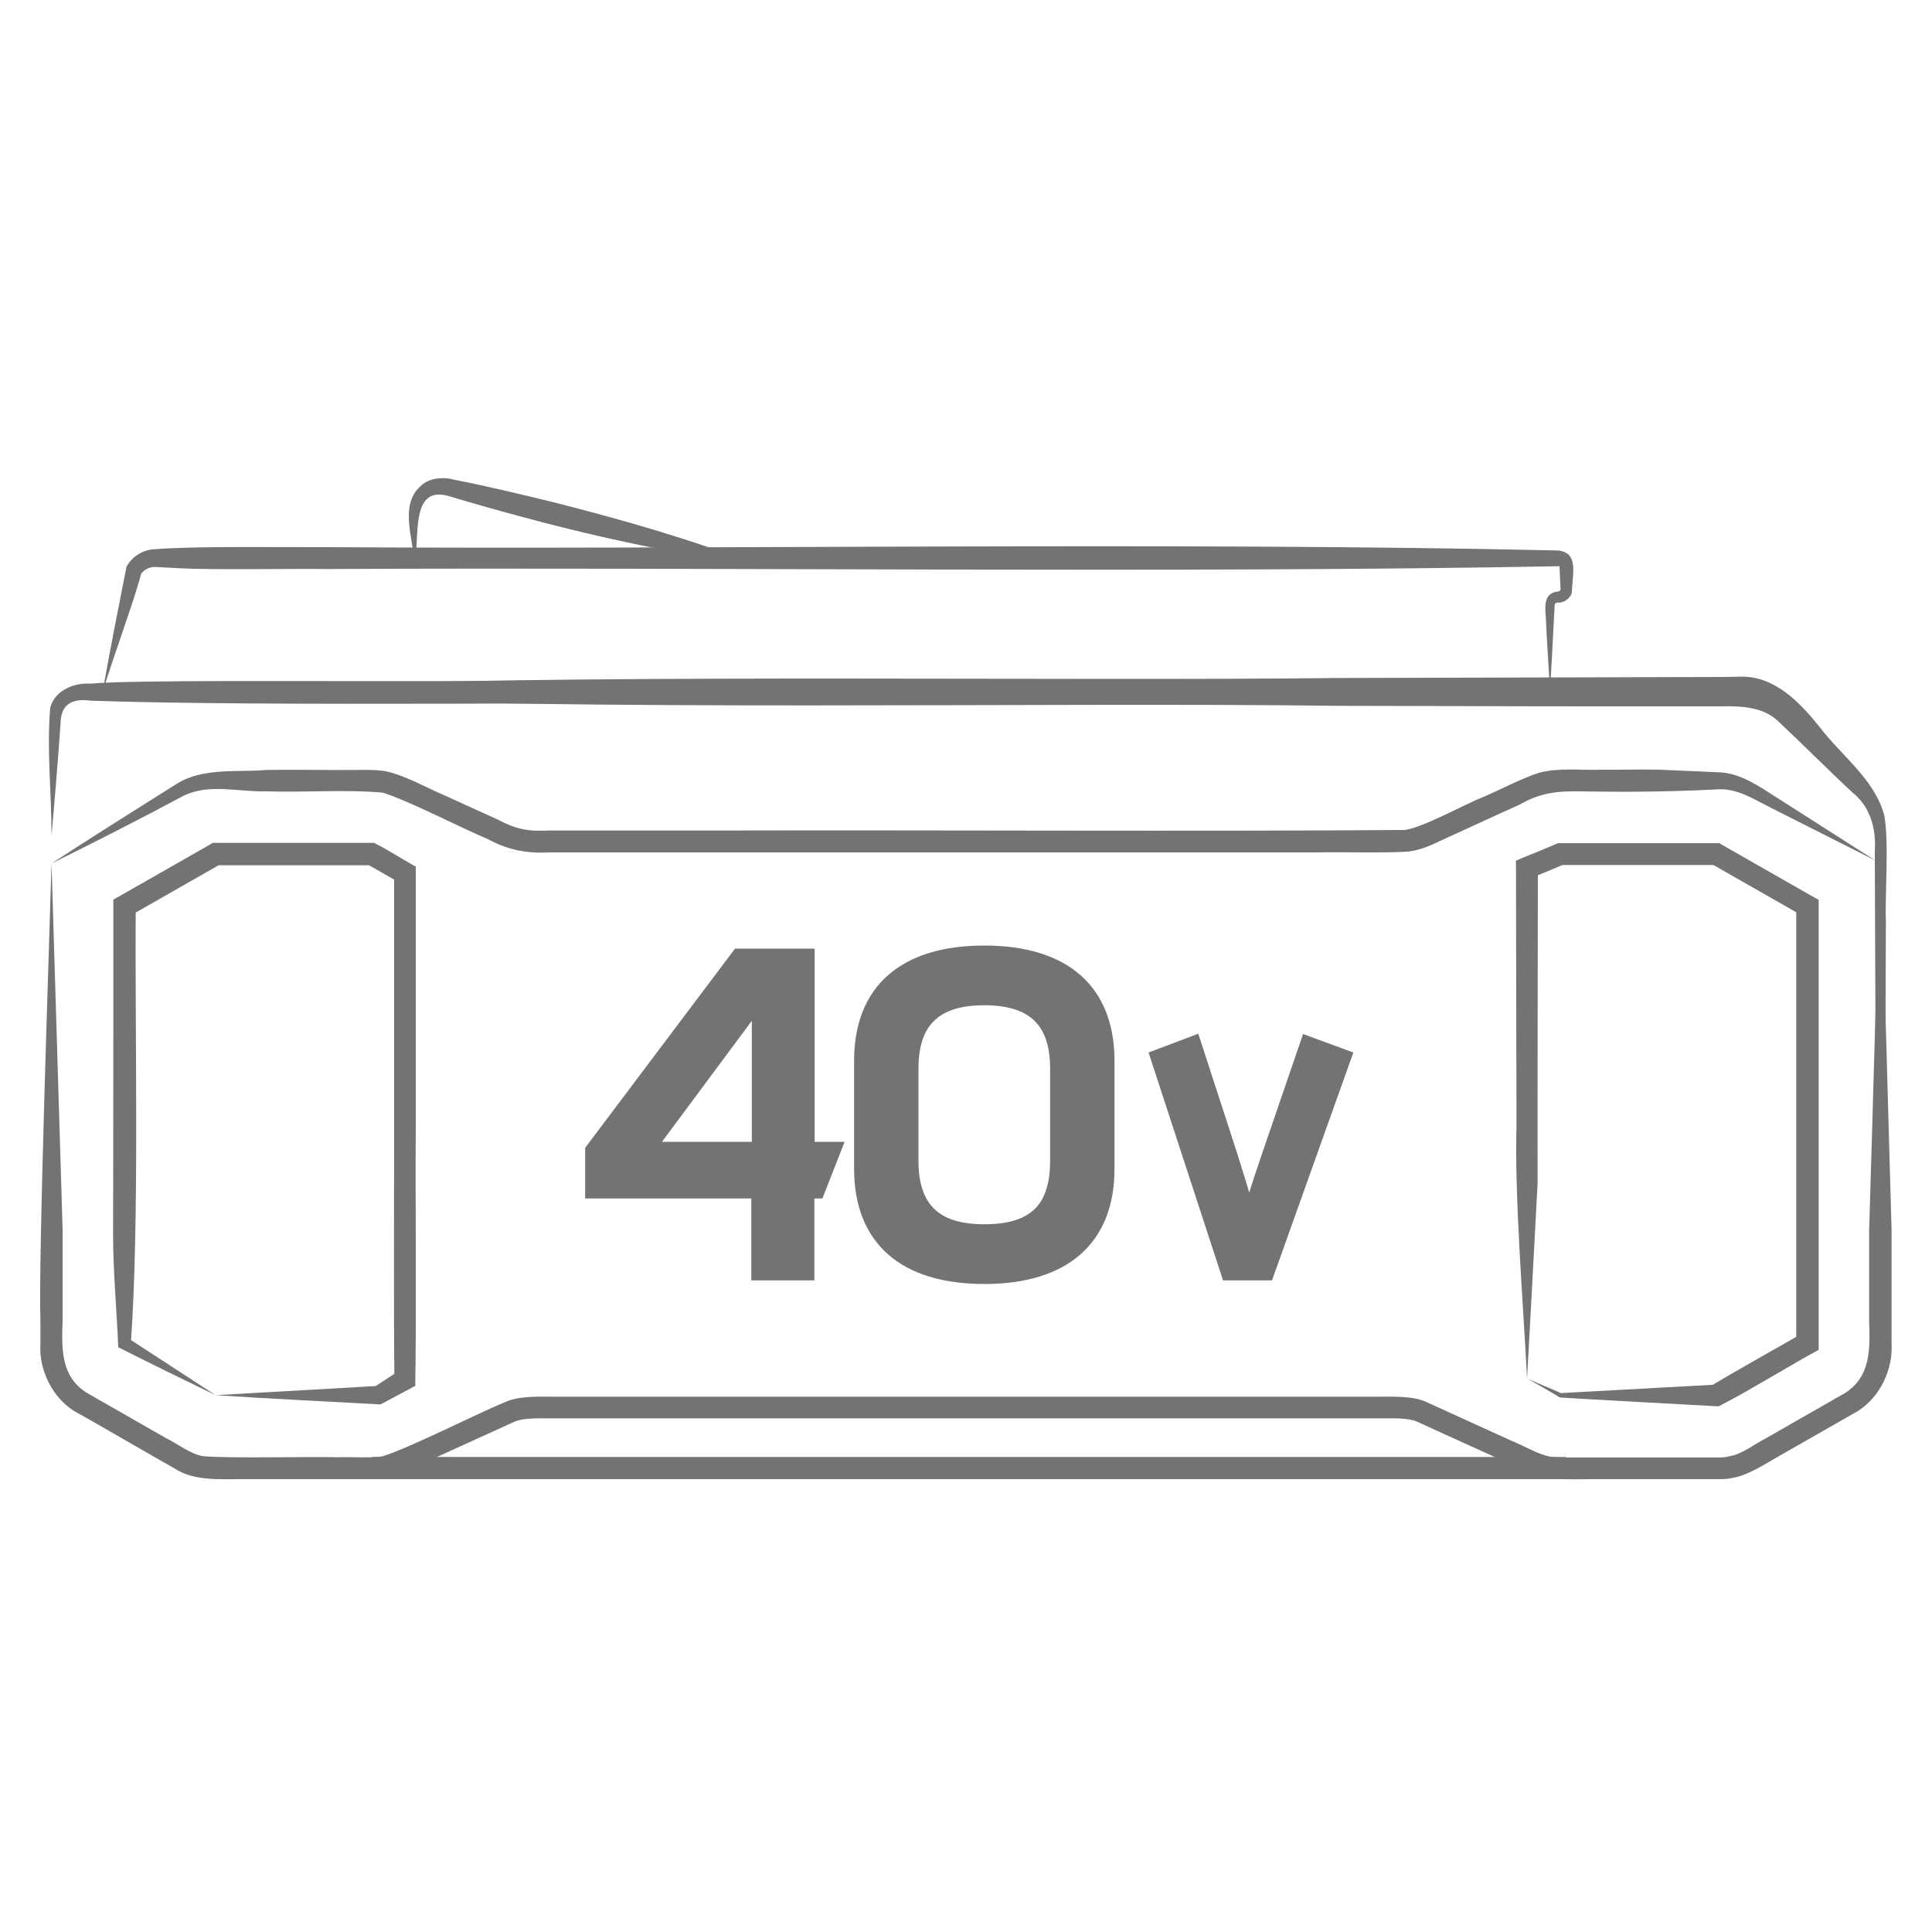<?xml version="1.0" encoding="utf-8"?>
<!-- Generator: Adobe Illustrator 26.5.0, SVG Export Plug-In . SVG Version: 6.00 Build 0)  -->
<svg version="1.1" id="Layer_1" xmlns="http://www.w3.org/2000/svg" xmlns:xlink="http://www.w3.org/1999/xlink" x="0px" y="0px"
	 viewBox="0 0 75 75" style="enable-background:new 0 0 75 75;" xml:space="preserve">
<style type="text/css">
	.st0{fill:#737373;}
	.st1{fill:none;}
	.st2{fill:none;stroke:#737373;stroke-width:0.861;stroke-miterlimit:10;}
	.st3{fill:#737373;stroke:#737373;stroke-width:0.309;stroke-miterlimit:10;}
</style>
<g>
	<g>
		<path class="st0" d="M73,33.52c0.18,4.73,0.29,9.47,0.43,14.2l0,3.55c0,0,0,0.89,0,0.89c0.06,1-0.45,2.09-1.33,2.63
			c0,0-3.1,1.77-3.1,1.77c-0.53,0.3-1.12,0.7-1.73,0.81c-0.25,0.07-0.7,0.05-0.97,0.05c-0.48,0-3.86,0-4.44,0
			c-0.9,0-2,0.09-2.78-0.38c-0.45-0.21-3.49-1.58-4.02-1.83c-0.39-0.2-1.16-0.14-1.59-0.15c-8.78,0-23.17,0-31.95,0
			c-0.39,0.01-1.21-0.05-1.59,0.15c0,0-3.21,1.46-3.21,1.46c-0.49,0.21-1.17,0.6-1.74,0.7c-0.31,0.06-0.65,0.05-0.96,0.05
			c-0.76,0-3.66,0-4.44,0c-0.9-0.01-2.02,0.11-2.81-0.42c-0.69-0.38-3.17-1.83-3.87-2.21c-0.88-0.54-1.4-1.63-1.33-2.63
			c0,0,0-0.89,0-0.89C1.48,48.94,1.93,36.12,2,33.52c0,0,0.43,14.2,0.43,14.2v3.55c-0.04,1.13-0.06,2.17,0.94,2.8
			c0,0,3.06,1.75,3.06,1.75c0.45,0.22,0.98,0.64,1.46,0.71c1.05,0.09,4.12,0.01,5.24,0.04c0.51-0.02,1.2,0.04,1.69-0.03
			c0.94-0.26,3.79-1.71,4.79-2.11c0.52-0.25,1.34-0.21,1.91-0.21c8.78,0,23.17,0,31.95,0c0.56,0,1.39-0.04,1.91,0.21
			c0,0,3.25,1.48,3.25,1.48c0.69,0.28,1.25,0.68,1.9,0.67c0,0,0.44,0,0.44,0h0.89c0.42,0,4.02,0,4.44,0c0,0,0.44,0,0.44,0
			c0.12,0,0.24-0.01,0.36-0.04c0.53-0.08,1-0.48,1.46-0.71c0,0,3.06-1.75,3.06-1.75c0.99-0.63,0.98-1.67,0.94-2.8c0,0,0-3.55,0-3.55
			C72.71,42.99,72.82,38.26,73,33.52L73,33.52z"/>
	</g>
	<g>
		<path class="st0" d="M2,33.52c1.59-1.04,3.24-2.07,4.84-3.08c1.04-0.66,2.38-0.45,3.51-0.55c1.09-0.02,2.34,0.01,3.44,0
			c0.39,0,0.85-0.02,1.23,0.06c0.74,0.17,1.54,0.63,2.2,0.91c0,0,2.09,0.95,2.09,0.95c0.75,0.39,1.17,0.47,2.03,0.43h2.29h4.59
			c8-0.02,18.36,0.04,26.31-0.02c0.74-0.1,2.34-1.01,3.05-1.28c0.63-0.27,1.46-0.71,2.16-0.94c0.78-0.21,1.64-0.09,2.4-0.12
			c0.76,0.01,1.53-0.02,2.29,0c0,0,2.3,0.1,2.3,0.1c0.83,0.03,1.55,0.54,2.21,0.96c0,0,3.87,2.47,3.87,2.47l-4.1-2.07
			c-0.65-0.33-1.27-0.73-2-0.7c-1.39,0.08-3.21,0.11-4.57,0.09c-1.24,0-2.05-0.13-3.16,0.51c-0.63,0.28-2.47,1.13-3.13,1.43
			c-0.32,0.16-0.78,0.35-1.21,0.39c-0.81,0.06-2.67,0.01-3.49,0.03c-6.58,0-16.32,0-22.93,0c0,0-4.59,0-4.59,0h-2.29
			c-0.86,0.05-1.62-0.09-2.39-0.51c-0.99-0.41-3.17-1.54-4.1-1.81c-1.46-0.13-3.03,0-4.5-0.05c-1.11,0.03-2.23-0.32-3.24,0.18
			C5.43,31.8,3.7,32.68,2,33.52L2,33.52z"/>
	</g>
	<g>
		<path class="st0" d="M59.28,53.51c-0.14-2.8-0.49-7.02-0.41-9.79c0,0-0.02-10.02-0.02-10.02s0-0.29,0-0.29
			c0.15-0.07,1.38-0.56,1.56-0.65c0,0,0.08-0.03,0.08-0.03s0.09,0,0.09,0s6.05,0,6.05,0s0.11,0,0.11,0l0.1,0.06
			c0,0,3.54,2.02,3.54,2.02s0.22,0.12,0.22,0.12v0.25v16.97v0.25c-1.14,0.62-2.62,1.54-3.76,2.13c0,0-0.12,0.06-0.12,0.06
			s-0.09,0-0.09,0c-0.02,0-6.05-0.33-6.08-0.34C60.54,54.23,59.29,53.51,59.28,53.51L59.28,53.51z M59.28,53.51
			c-0.04,0,1.47,0.62,1.3,0.57c0,0,6.05-0.33,6.05-0.33s-0.21,0.05-0.21,0.05c1.01-0.61,2.49-1.43,3.53-2.03
			c0,0-0.22,0.37-0.22,0.37V35.17c0,0,0.22,0.37,0.22,0.37l-3.54-2.02c0,0,0.21,0.06,0.21,0.06s-6.05,0-6.05,0s0.16-0.03,0.16-0.03
			l-1.3,0.54l0.27-0.4c0,1.83-0.02,10.61-0.01,12.23C59.61,47.53,59.37,51.85,59.28,53.51L59.28,53.51z"/>
	</g>
	<g>
		<path class="st0" d="M8.37,54.16c-1.24-0.6-2.51-1.22-3.78-1.86c-0.06-1.47-0.2-2.93-0.2-4.4c0.01-2.69,0.01-9.94,0.01-12.73
			c0,0,0-0.25,0-0.25s0.22-0.12,0.22-0.12l3.54-2.02c0,0,0.1-0.06,0.1-0.06h0.11h6.05c0,0,0.11,0,0.11,0s0.1,0.06,0.1,0.06
			c0.17,0.06,1.39,0.81,1.51,0.86c0,0,0,0.25,0,0.25v9.83c-0.02,3,0.03,7.13-0.02,10.08c-0.21,0.11-1.13,0.6-1.35,0.72
			C12.62,54.4,10.47,54.3,8.37,54.16L8.37,54.16z M8.37,54.16l6.33-0.36c0,0-0.18,0.05-0.18,0.05l0.99-0.65c0,0-0.2,0.36-0.2,0.36
			c-0.03-2.83-0.01-6.95-0.01-9.83c0,0,0-9.83,0-9.83l0.22,0.37l-1.3-0.74c0,0,0.21,0.06,0.21,0.06s-6.05,0-6.05,0
			s0.21-0.06,0.21-0.06l-3.54,2.02l0.22-0.37c-0.04,4.91,0.15,12.14-0.19,16.97c0,0-0.12-0.21-0.12-0.21L8.37,54.16L8.37,54.16z"/>
	</g>
	<line class="st2" x1="14.45" y1="56.99" x2="60.79" y2="56.99"/>
	<g>
		<path class="st0" d="M8.49,27.22c0.58-0.59,1.88-0.43,2.64-0.52c0,0,2.72-0.14,2.72-0.14c9.79-0.38,28.07-0.12,38.05-0.24
			c2.95-0.01,12.14-0.03,14.95-0.04c0,0,0.68-0.01,0.68-0.01c1.36-0.06,2.37,1.03,3.13,1.98c0.84,1.1,2.09,1.99,2.48,3.37
			c0.2,0.98,0.03,3.13,0.07,4.14c0,0-0.02,5.44-0.02,5.44l-0.02,5.44c-0.08,1.57,0.13,3.88-0.17,5.44
			c-0.24-1.54-0.16-3.86-0.17-5.44c0,0-0.02-5.44-0.02-5.44l-0.02-5.44c0,0-0.01-2.72-0.01-2.72c0.06-0.92-0.2-1.73-0.85-2.26
			c-0.97-0.9-1.97-1.91-2.92-2.8c-0.6-0.55-1.42-0.57-2.17-0.56C64.1,27.43,54.8,27.41,51.9,27.4c-11.2-0.15-29.8,0.23-40.77-0.37
			c0,0-1.36-0.08-1.36-0.08C9.32,26.89,8.87,26.96,8.49,27.22L8.49,27.22z"/>
	</g>
	<g>
		<path class="st0" d="M2,32.43c0-1.66-0.19-3.31-0.05-4.96c0.18-0.68,0.95-0.98,1.57-0.93c1.34-0.15,9.33-0.09,10.86-0.1
			c8.66,0,26.1,0,34.75,0c5.06-0.07,12.38,0.07,17.38,0.43c-9.81,0.71-24.78,0.35-34.75,0.43c-6.96-0.06-21.43,0.14-28.24-0.1
			c-0.73-0.1-1.16,0.14-1.17,0.89C2.25,29.54,2.13,30.98,2,32.43L2,32.43z"/>
	</g>
	<g>
		<path class="st0" d="M3.98,26.87c0.29-1.63,0.61-3.25,0.93-4.87c0.21-0.39,0.63-0.66,1.09-0.68c1.72-0.13,4.92-0.07,6.7-0.08
			c14.82,0.1,32.99-0.21,47.79,0.13c0.79,0.09,0.56,0.86,0.53,1.6c-0.03,0.28-0.38,0.46-0.55,0.42c-0.06,0-0.12,0.04-0.12,0.12
			c-0.04,0.86-0.13,2.47-0.18,3.34c-0.03-0.65-0.14-2.25-0.16-2.87c-0.03-0.39-0.1-0.93,0.42-1.01c0.15-0.01,0.13-0.05,0.15-0.1
			c0,0-0.02-0.43-0.02-0.43l-0.02-0.46c-14.77,0.28-33,0.03-47.82,0.11c-1.22-0.02-4.52,0.04-5.73-0.03c0,0-0.95-0.05-0.95-0.05
			c-0.21-0.01-0.42,0.08-0.56,0.26C5.21,23.32,4.41,25.46,3.98,26.87L3.98,26.87z"/>
	</g>
	<g>
		<path class="st0" d="M16.08,21.92c-0.01-1.02-0.64-2.37,0.33-3.12c0.33-0.27,0.89-0.28,1.21-0.18c1.33,0.26,2.65,0.58,3.96,0.9
			c2.62,0.67,5.23,1.41,7.78,2.4c-4.06-0.52-8-1.49-11.9-2.65C15.86,18.77,16.33,21,16.08,21.92L16.08,21.92z"/>
	</g>
	<g>
		<g>
			<path class="st3" d="M31.47,44.48v-7.5h-2.86l-5.74,7.63v1.76h6.45v3.18h2.14v-3.18h0.36l0.74-1.89H31.47z M25.39,44.48
				l3.95-5.32v5.32H25.39z"/>
			<path class="st3" d="M38.21,36.86c-3.16,0-4.9,1.53-4.9,4.32v4.19c0,2.79,1.74,4.32,4.9,4.32c3.16,0,4.9-1.53,4.9-4.32v-4.19
				C43.11,38.39,41.37,36.86,38.21,36.86z M40.92,45.06c0,1.81-0.83,2.62-2.71,2.62c-1.85,0-2.71-0.83-2.71-2.62v-3.57
				c0-1.79,0.86-2.62,2.71-2.62s2.71,0.83,2.71,2.62V45.06z"/>
			<path class="st3" d="M50.68,40.34l-1.55,4.52c-0.21,0.62-0.44,1.3-0.64,1.98c-0.17-0.61-0.37-1.26-0.6-1.99l-1.47-4.52
				l-1.64,0.62l2.81,8.6h1.68l3.07-8.6L50.68,40.34z"/>
		</g>
	</g>
</g>
</svg>
